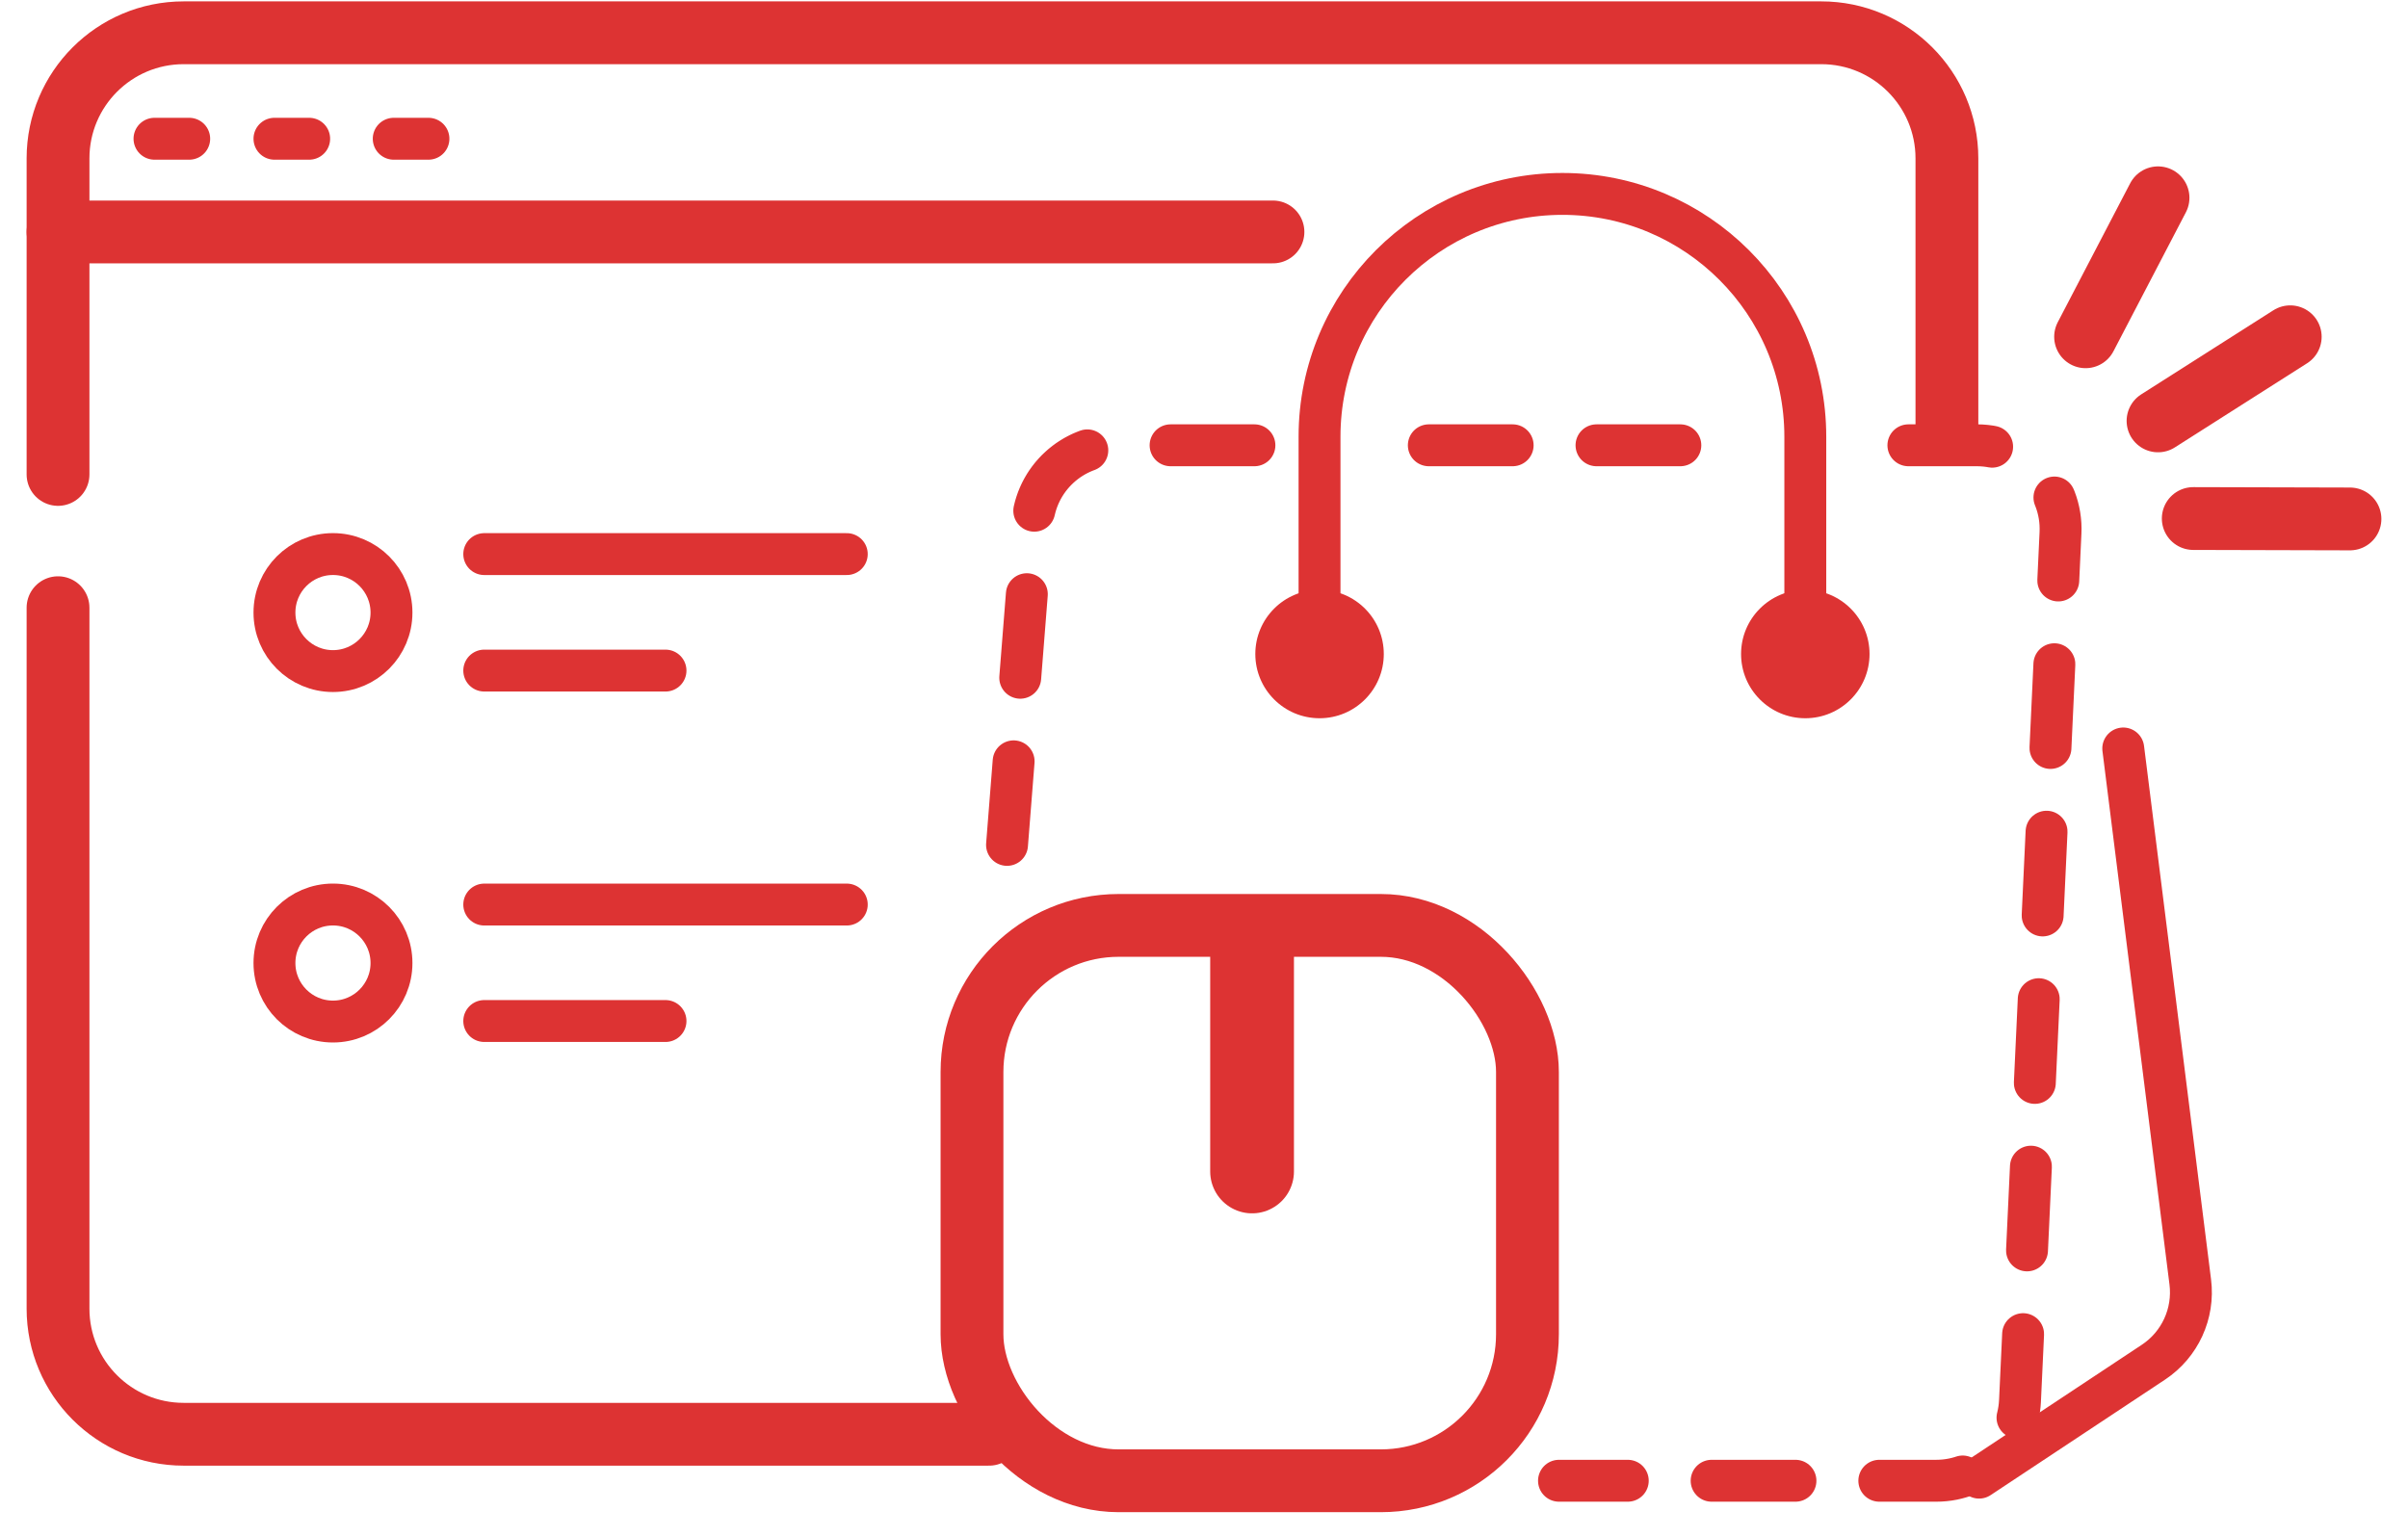 <?xml version="1.0" encoding="UTF-8"?> <svg xmlns="http://www.w3.org/2000/svg" width="83" height="53" viewBox="0 0 83 53" fill="none"><path d="M34.094 49.445H6.331C3.939 49.445 2 47.506 2 45.114V20.95M67.107 14.985V5.461C67.107 3.069 65.168 1.13 62.776 1.13H6.331C3.939 1.13 2 3.069 2 5.461V16.356" stroke="#DD3333" stroke-width="2.165" stroke-linecap="round" stroke-linejoin="round"></path><path d="M2 7.996L43.877 7.996" stroke="#DD3333" stroke-width="2.165" stroke-linecap="round"></path><path d="M5.325 4.783H6.522" stroke="#DD3333" stroke-width="1.444" stroke-linecap="round"></path><path d="M13.571 4.783H14.768" stroke="#DD3333" stroke-width="1.444" stroke-linecap="round"></path><path d="M9.46 4.783H10.657" stroke="#DD3333" stroke-width="1.444" stroke-linecap="round"></path><path d="M16.691 19.102H29.187" stroke="#DD3333" stroke-width="1.444" stroke-linecap="round"></path><path d="M16.691 31.184H29.187" stroke="#DD3333" stroke-width="1.444" stroke-linecap="round"></path><path d="M16.691 23.118H22.939" stroke="#DD3333" stroke-width="1.444" stroke-linecap="round"></path><path d="M16.691 35.199H22.939" stroke="#DD3333" stroke-width="1.444" stroke-linecap="round"></path><circle cx="11.477" cy="21.118" r="2.017" stroke="#DD3333" stroke-width="1.444" stroke-linecap="round" stroke-linejoin="round"></circle><circle cx="11.477" cy="33.2" r="2.017" stroke="#DD3333" stroke-width="1.444" stroke-linecap="round" stroke-linejoin="round"></circle><circle cx="62.226" cy="22.547" r="2.214" fill="#DD3333"></circle><circle cx="45.483" cy="22.547" r="2.214" fill="#DD3333"></circle><path d="M43.238 15.351H38.468C36.961 15.351 35.708 16.509 35.589 18.01L34.623 30.236M49.249 15.351L60.042 15.351M65.779 15.351H68.138C69.785 15.351 71.099 16.727 71.022 18.372L69.626 48.296C69.555 49.836 68.285 51.048 66.742 51.048H53.736" stroke="#DD3333" stroke-width="1.444" stroke-linecap="round" stroke-dasharray="2.89 2.89"></path><path d="M73.185 25.803L75.495 44.194C75.632 45.283 75.14 46.355 74.225 46.961L68.216 50.941" stroke="#DD3333" stroke-width="1.444" stroke-linecap="round"></path><path d="M45.482 23.128V17.073V15.056C45.482 10.433 49.23 6.685 53.854 6.685V6.685C58.478 6.685 62.226 10.433 62.226 15.056V17.073V23.128" stroke="#DD3333" stroke-width="1.444" stroke-linecap="round"></path><rect x="33.503" y="31.903" width="19.146" height="19.146" rx="5.053" stroke="#DD3333" stroke-width="2.165" stroke-linecap="round"></rect><path d="M43.157 32.78V40.386" stroke="#DD3333" stroke-width="2.887" stroke-linecap="round"></path><path d="M74.384 14.51L78.941 11.61" stroke="#DD3333" stroke-width="2.165" stroke-linecap="round"></path><path d="M75.598 17.876L81 17.89" stroke="#DD3333" stroke-width="2.165" stroke-linecap="round"></path><path d="M71.887 11.61L74.384 6.819" stroke="#DD3333" stroke-width="2.165" stroke-linecap="round"></path></svg> 